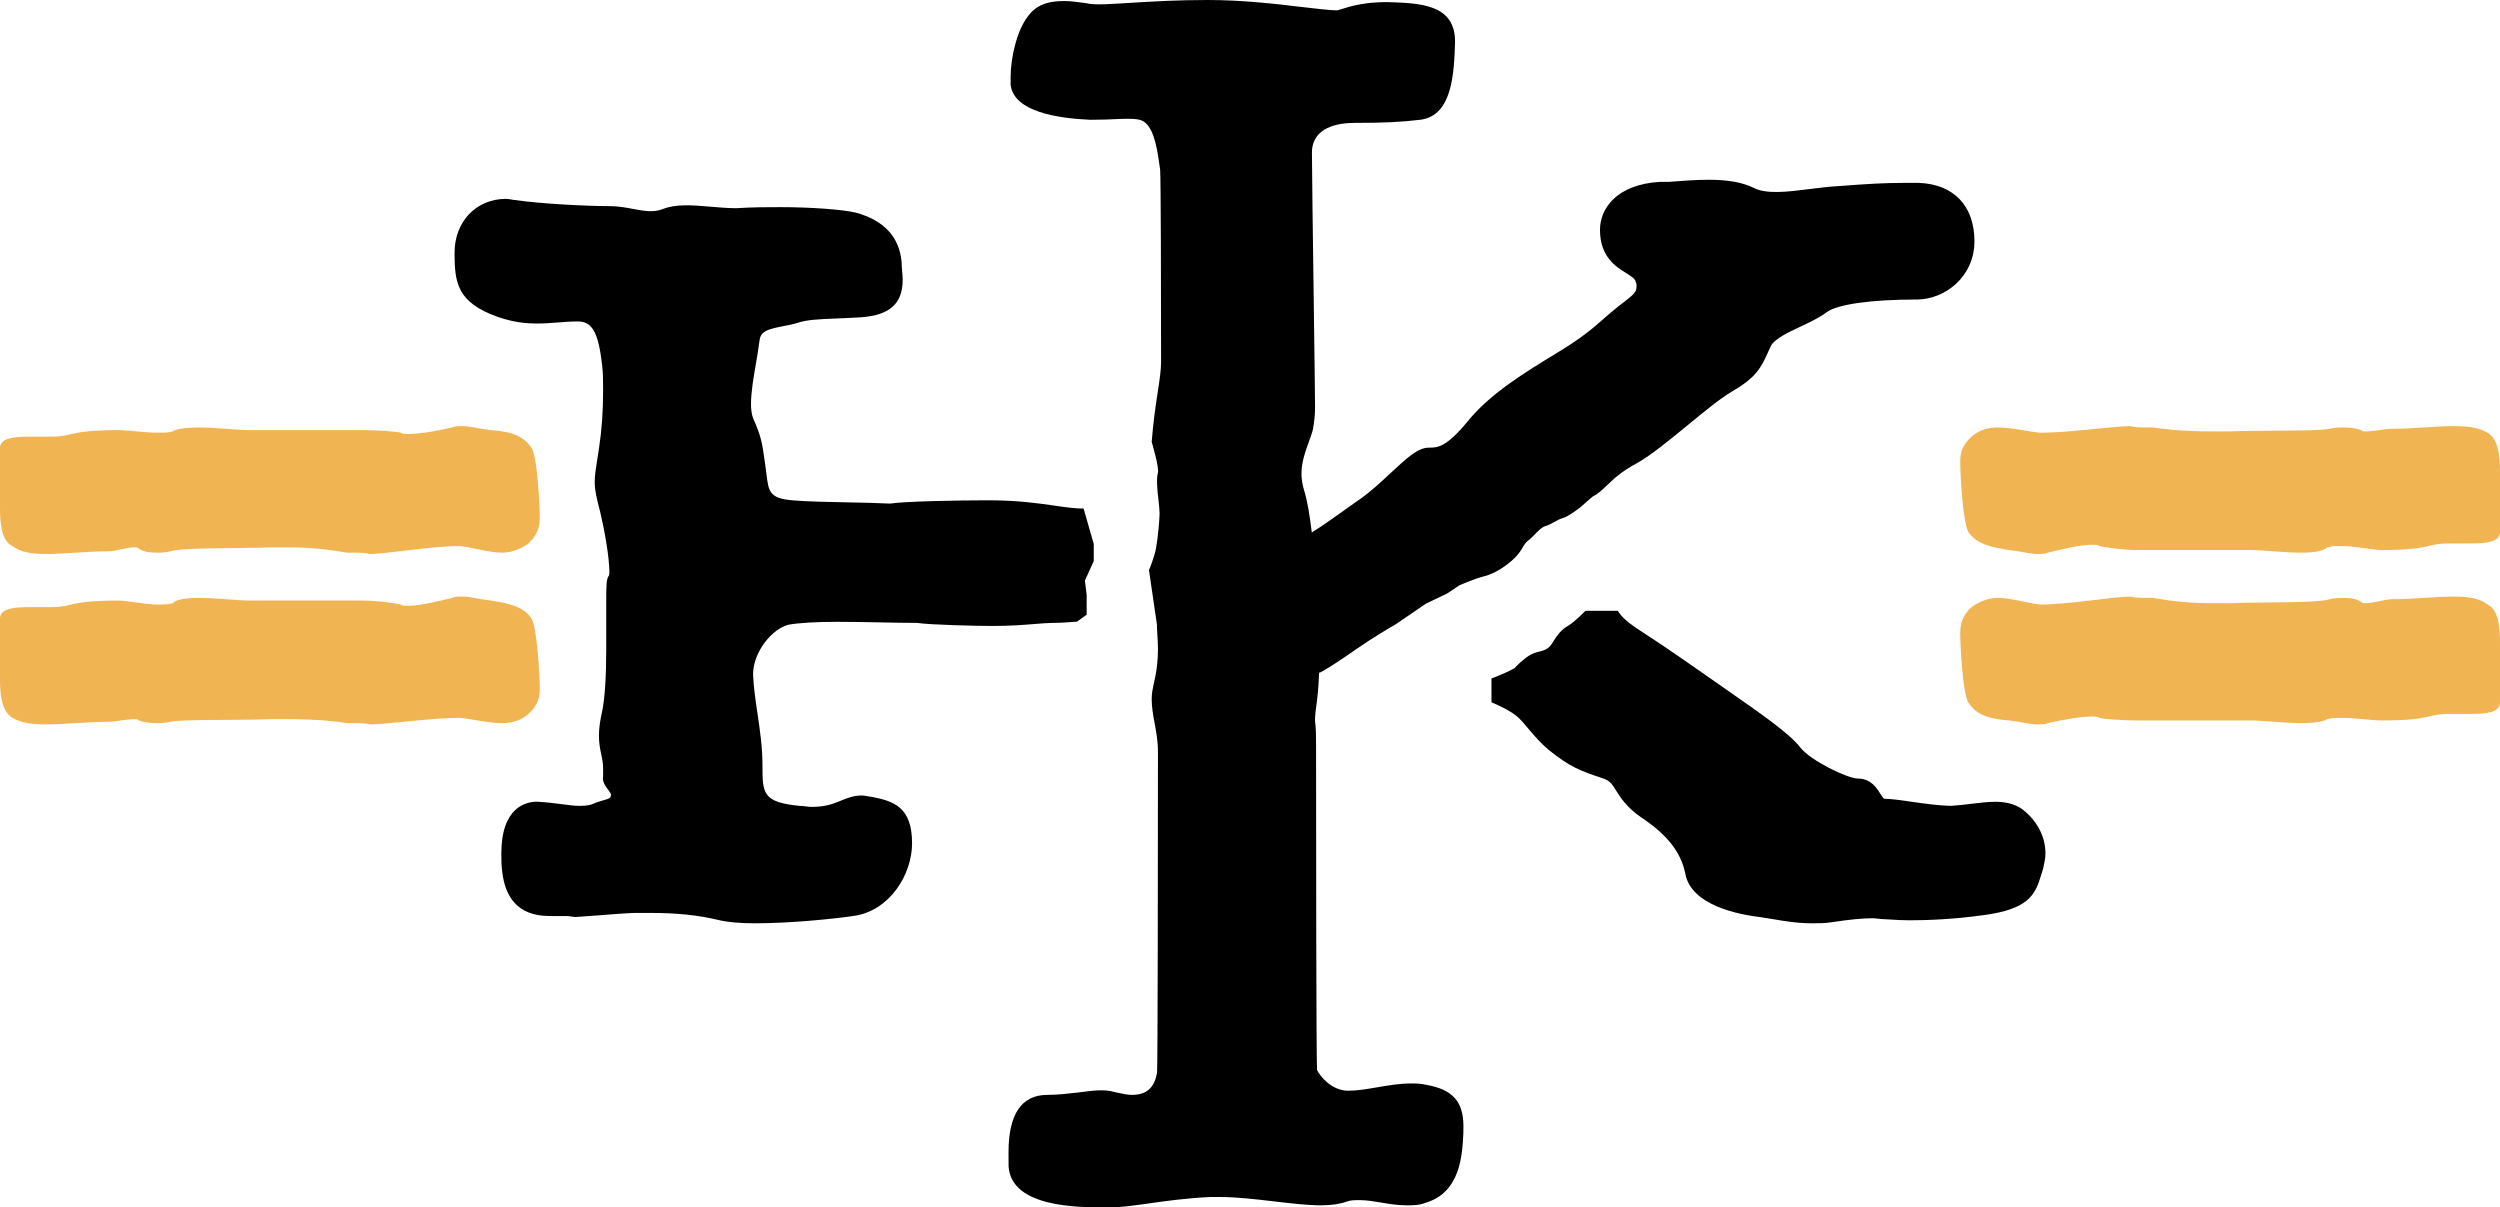 <?xml version="1.0" encoding="UTF-8"?>
<svg width="176px" height="85px" viewBox="0 0 176 85" version="1.1" xmlns="http://www.w3.org/2000/svg" xmlns:xlink="http://www.w3.org/1999/xlink">
    <!-- Generator: Sketch 63.1 (92452) - https://sketch.com -->
    <title>01</title>
    <desc>Created with Sketch.</desc>
    <g id="Page-1" stroke="none" stroke-width="1" fill="none" fill-rule="evenodd">
        <g id="2.0-Áreas-comunes" transform="translate(-107, -473)">
            <g id="01" transform="translate(107, 473)">
                <path d="M100.398,76.371 C100.015,76.276 99.654,76.276 99.336,76.276 C98.525,76.276 97.721,76.415 96.944,76.548 C96.225,76.671 95.546,76.787 94.92,76.787 C93.705,76.787 92.893,75.705 92.717,75.323 C92.666,73.983 92.651,59.934 92.651,52.509 C92.651,51.923 92.651,51.262 92.58,50.769 L92.58,50.535 C92.58,50.355 92.615,50.107 92.656,49.791 C92.728,49.256 92.83,48.488 92.861,47.363 C92.911,47.35 92.957,47.336 93.002,47.312 C93.741,46.909 94.654,46.273 95.539,45.658 C96.458,45.017 98.196,43.966 98.235,43.966 L100.38,42.5 L101.878,41.781 L102.721,41.218 C102.721,41.218 103.749,40.752 104.497,40.566 C105.246,40.38 106.087,39.823 106.648,39.265 C107.21,38.708 107.21,38.335 107.583,38.057 C107.958,37.779 108.425,37.128 108.799,37.035 C109.174,36.942 109.643,36.569 110.015,36.477 C110.39,36.383 111.232,35.734 111.232,35.734 L112.103,34.971 C112.494,34.776 112.788,34.495 113.128,34.17 C113.579,33.734 114.143,33.194 115.225,32.616 C116.234,32.054 117.551,30.968 118.83,29.918 C119.959,28.99 121.128,28.029 121.93,27.564 C123.597,26.598 123.96,25.926 124.459,24.82 C124.519,24.685 124.585,24.54 124.654,24.388 C124.908,23.859 125.885,23.4 126.748,22.996 C127.408,22.686 128.09,22.365 128.613,21.968 C129.383,21.417 131.748,21.086 134.94,21.086 C136.891,21.086 139,19.516 139,16.979 C139,14.501 137.547,12.966 135.087,12.875 L134.059,12.875 C132.637,12.875 131.46,12.946 129.536,13.095 C128.802,13.129 128.049,13.226 127.317,13.319 C125.79,13.514 124.361,13.671 123.507,13.246 C122.696,12.843 121.678,12.655 120.303,12.655 C119.37,12.655 118.35,12.734 117.506,12.802 L116.874,12.802 C113.749,12.985 112.639,14.733 112.639,16.176 C112.639,18.069 113.741,18.762 114.472,19.22 C114.914,19.497 115.112,19.64 115.159,19.847 C115.171,19.906 115.173,19.922 115.202,19.976 C115.212,20.021 115.212,20.139 115.212,20.197 C115.212,20.551 114.996,20.748 114.321,21.267 C114.13,21.413 113.924,21.571 113.724,21.738 C113.405,21.997 113.128,22.238 112.852,22.48 C112.097,23.14 111.383,23.764 109.758,24.753 L109.639,24.828 C107.314,26.242 104.914,27.704 103.319,29.669 C101.804,31.515 101.185,31.515 100.587,31.515 C99.824,31.515 99.066,32.221 97.92,33.284 C97.274,33.887 96.545,34.565 95.82,35.082 C95.295,35.446 94.806,35.797 94.342,36.132 C93.638,36.637 92.993,37.086 92.35,37.486 C92.202,36.248 92.025,35.191 91.814,34.539 C91.682,34.082 91.623,33.716 91.623,33.356 C91.623,32.549 91.885,31.817 92.142,31.109 C92.233,30.852 92.324,30.602 92.399,30.356 C92.408,30.332 92.414,30.309 92.417,30.284 C92.523,29.748 92.58,29.206 92.58,28.676 C92.58,28.031 92.532,24.542 92.483,20.85 C92.425,16.598 92.36,11.778 92.36,10.758 C92.36,8.925 94.24,8.652 95.361,8.652 C97.438,8.652 98.7,8.591 100.03,8.426 C102.262,8.108 102.365,5.134 102.437,2.937 C102.437,0.296 100.012,0.221 97.642,0.147 C95.998,0.147 95.037,0.451 94.337,0.673 L94.148,0.731 C93.562,0.718 92.677,0.614 91.661,0.494 C89.814,0.274 87.513,0 84.991,0 C82.844,0 81.11,0.107 79.716,0.192 C78.263,0.281 77.083,0.37 76.561,0.242 C76.538,0.237 76.497,0.23 76.471,0.225 C75.946,0.151 75.403,0.074 74.91,0.074 C74.105,0.074 73.09,0.19 72.421,1.078 C71.594,2.08 71.148,4.064 71.148,5.424 L71.148,5.935 C71.148,5.976 71.152,6.016 71.16,6.055 C71.454,7.835 74.345,8.33 76.752,8.433 C77.541,8.433 78.1,8.407 78.563,8.386 C78.871,8.372 79.135,8.361 79.402,8.361 C80.065,8.361 80.372,8.427 80.613,8.628 C81.294,9.191 81.488,10.597 81.675,11.955 C81.675,11.959 81.675,11.961 81.675,11.965 C81.723,12.584 81.74,20.354 81.74,25.46 C81.74,26.051 81.639,26.727 81.507,27.582 C81.368,28.494 81.193,29.63 81.079,31.116 C81.079,31.116 81.635,32.945 81.512,33.317 C81.387,33.688 81.512,34.804 81.512,34.804 C81.512,34.804 81.635,35.795 81.635,36.167 C81.635,36.539 81.512,37.903 81.388,38.58 C81.263,39.26 80.888,40.134 80.888,40.134 L81.446,43.955 C81.446,44.16 81.461,44.395 81.477,44.659 C81.495,44.965 81.52,45.315 81.52,45.71 C81.52,46.27 81.472,47.126 81.241,48.049 L81.207,48.213 C81.142,48.518 81.079,48.835 81.079,49.217 C81.079,49.788 81.177,50.328 81.282,50.901 C81.4,51.531 81.52,52.182 81.52,52.947 C81.52,60.464 81.504,74.861 81.458,75.508 C81.277,76.581 80.716,77.079 79.694,77.079 C79.373,77.079 79.025,77.002 78.721,76.935 L78.487,76.885 C77.661,76.636 76.787,76.809 75.804,76.923 C75.137,77 74.442,77.079 73.734,77.079 C71.92,77.079 71,78.436 71,81.113 L71.004,82.114 C71.197,85 75.862,85 77.854,85 L78.15,85 C78.906,85 79.804,84.871 80.846,84.726 C82.035,84.557 83.518,84.346 85.212,84.269 L85.871,84.269 C87.066,84.269 88.409,84.426 89.711,84.58 C90.919,84.72 92.057,84.856 93.009,84.856 C93.724,84.856 94.388,84.756 94.833,84.582 C95.067,84.489 95.418,84.489 95.731,84.489 C96.209,84.489 96.694,84.569 97.205,84.656 C97.782,84.754 98.378,84.856 99.04,84.856 C99.454,84.856 99.921,84.856 100.355,84.677 C102.81,83.955 102.943,81.34 103.02,79.777 L103.025,79.285 C103.025,77.537 102.249,76.689 100.398,76.371" id="Fill-27" fill="#000000"></path>
                <path d="M74.149,43.852 C74.606,43.852 75.168,43.812 75.819,43.765 L76.501,43.272 L76.501,41.876 L76.376,40.873 L77,39.5 L77,38.292 L76.285,35.804 C75.677,35.804 75.02,35.708 74.259,35.599 C73.092,35.431 71.642,35.221 69.584,35.221 C67.388,35.221 63.651,35.295 62.665,35.453 C61.799,35.408 60.767,35.388 59.677,35.366 C58.278,35.34 56.83,35.312 55.795,35.224 C54.164,35.082 54.11,34.615 53.958,33.367 C53.938,33.205 53.916,33.038 53.892,32.868 L53.826,32.397 C53.659,31.214 53.59,30.724 53.038,29.49 C52.924,29.212 52.87,28.861 52.87,28.451 C52.87,27.606 53.055,26.529 53.221,25.578 C53.312,25.04 53.399,24.529 53.457,24.063 C53.516,23.371 53.892,23.196 55.157,22.957 C55.471,22.897 55.797,22.837 56.112,22.738 C56.814,22.506 57.588,22.474 58.872,22.422 C59.382,22.4 59.959,22.378 60.649,22.335 C62.655,22.178 63.548,21.365 63.548,19.7 C63.548,19.504 63.531,19.307 63.512,19.102 C63.496,18.924 63.478,18.739 63.475,18.471 C63.325,16.693 62.247,15.516 60.243,14.967 C59.255,14.741 57.065,14.583 54.919,14.583 C53.96,14.583 53.057,14.583 51.823,14.657 C51.25,14.657 50.599,14.601 49.969,14.546 C48.683,14.433 47.553,14.365 46.689,14.709 C45.995,14.982 45.337,14.852 44.58,14.71 C44.051,14.612 43.51,14.511 42.914,14.511 C41.383,14.511 38.127,14.357 36.246,14.081 C36.231,14.079 36.165,14.075 36.152,14.073 C36.114,14.07 36.07,14.059 36.026,14.052 C35.882,14.022 35.738,14 35.621,14 C33.525,14 32,15.6 32,17.804 C32,19.926 32.201,21.286 35.001,22.295 C36.203,22.721 37.145,22.776 37.833,22.776 C38.315,22.776 38.747,22.742 39.207,22.707 C39.689,22.669 40.186,22.629 40.747,22.629 C41.713,22.671 42.127,23.442 42.389,25.689 C42.459,26.305 42.459,26.86 42.459,27.504 C42.459,28.952 42.365,30.276 42.17,31.555 C42.127,31.863 42.083,32.137 42.042,32.384 C41.947,32.983 41.869,33.456 41.869,33.919 C41.869,34.534 42.005,35.067 42.193,35.805 L42.258,36.057 C42.571,37.37 42.901,39.291 42.901,40.263 C42.901,40.381 42.889,40.457 42.883,40.497 C42.68,40.764 42.68,41.126 42.68,42.452 L42.68,45.661 C42.68,47.617 42.583,49.131 42.402,50.021 C42.237,50.759 42.165,51.305 42.165,51.787 C42.165,52.337 42.251,52.745 42.328,53.105 C42.397,53.436 42.459,53.723 42.459,54.12 L42.459,54.649 C42.353,55.237 42.942,55.647 43.02,55.939 C43.007,56.001 42.995,56.062 42.983,56.118 C42.929,56.181 42.833,56.236 42.664,56.285 C42.29,56.393 41.996,56.48 41.747,56.592 C41.681,56.625 41.419,56.733 40.831,56.733 C40.425,56.733 40.016,56.677 39.541,56.614 C39.062,56.55 38.524,56.48 37.811,56.439 C37.055,56.439 35.293,56.796 35.293,60.1 C35.293,60.48 35.293,60.954 35.374,61.513 C35.789,64.489 37.98,64.489 38.916,64.489 L39.946,64.489 C40.019,64.489 40.087,64.503 40.157,64.515 C40.278,64.535 40.394,64.551 40.512,64.557 L42.081,64.445 C42.97,64.373 43.893,64.299 44.681,64.27 L45.786,64.27 C47.644,64.27 49.114,64.421 50.538,64.758 C51.196,64.92 52.048,65 53.149,65 C55.689,65 58.769,64.68 60.107,64.481 C62.644,64.123 64.21,61.55 64.21,59.371 C64.21,56.837 62.957,56.398 61.319,56.088 C61.295,56.083 61.222,56.077 61.194,56.076 C61.157,56.071 61.115,56.062 61.071,56.053 C60.927,56.024 60.781,56.002 60.665,56.002 C60.082,56.002 59.636,56.186 59.207,56.363 C58.681,56.58 58.136,56.805 57.129,56.805 C57.011,56.805 56.896,56.789 56.778,56.775 C56.6,56.754 56.421,56.735 56.315,56.735 C53.679,56.486 53.679,55.836 53.679,53.9 C53.679,52.611 53.498,51.385 53.323,50.202 C53.18,49.245 53.049,48.34 53.017,47.484 C53.017,45.869 54.394,44.244 55.508,43.982 C56.171,43.852 57.431,43.776 58.97,43.776 C59.916,43.776 60.918,43.796 61.892,43.815 C62.813,43.833 63.706,43.852 64.495,43.852 L64.551,43.852 C65.523,43.995 68.81,44.068 69.877,44.068 C71.135,44.068 72.097,43.99 72.868,43.927 C73.361,43.887 73.792,43.852 74.149,43.852" id="Fill-29" fill="#000000"></path>
                <path d="M140.504,56.445 C139.968,56.445 139.407,56.512 138.813,56.584 C138.352,56.639 137.863,56.7 137.391,56.728 C136.559,56.728 135.477,56.573 134.521,56.436 C133.754,56.326 133.091,56.232 132.641,56.232 L132.638,56.232 C132.575,56.198 132.446,55.994 132.37,55.873 C132.121,55.475 131.705,54.81 130.795,54.81 C130.068,54.81 127.438,53.535 126.738,52.617 C125.997,51.652 124.05,50.296 121.353,48.42 C120.794,48.031 120.21,47.625 119.608,47.201 C118.812,46.64 118.06,46.129 117.369,45.656 C115.305,44.248 114.428,43.849 113.891,43 L112.37,43 L111.614,43 C111.614,43 110.86,43.785 110.39,44.057 C109.919,44.327 109.636,44.689 109.26,45.303 C108.881,45.917 108.411,45.773 107.846,46.044 C107.279,46.316 106.621,47.04 106.621,47.04 L106.279,47.22 C105.937,47.401 105,47.767 105,47.767 L105,49.438 C106.831,50.248 106.902,50.493 107.696,51.419 C108.077,51.86 108.468,52.316 108.966,52.742 C110.529,54.02 111.323,54.285 112.764,54.769 L112.835,54.793 C113.341,54.963 113.473,55.178 113.771,55.651 C114.08,56.149 114.508,56.832 115.546,57.548 C117.372,58.763 118.328,59.982 118.639,61.475 C119.024,63.764 122.49,64.401 123.946,64.568 C124.228,64.606 124.516,64.655 124.815,64.707 C125.619,64.846 126.531,65 127.61,65 C128.001,65 128.487,65 128.988,64.92 C130.229,64.732 131.134,64.644 131.834,64.644 C131.951,64.644 132.066,64.66 132.185,64.674 C132.499,64.713 132.765,64.711 133.199,64.741 C133.521,64.761 133.917,64.789 134.427,64.789 C135.637,64.789 137.529,64.725 139.643,64.424 C142.747,64.019 143.273,63.026 143.676,61.668 C143.717,61.529 143.762,61.383 143.812,61.235 C143.822,61.209 143.829,61.18 143.837,61.152 L143.87,60.993 C143.938,60.687 144,60.398 144,60.084 C144,58.978 143.489,57.927 142.595,57.156 C142.118,56.697 141.375,56.445 140.504,56.445" id="Fill-31" fill="#000000"></path>
                <path d="M175.122,42.558 C174.506,42.093 173.712,42 172.742,42 C171.417,42 169.917,42.186 168.416,42.186 C167.892,42.186 167.098,42.465 166.568,42.465 C166.393,42.465 166.306,42.465 166.216,42.372 C165.951,42.186 165.598,42.093 164.982,42.093 C164.715,42.093 164.366,42.093 164.012,42.186 C163.128,42.465 159.693,42.372 156.87,42.465 L155.721,42.465 C153.521,42.465 152.195,42.186 151.578,42.093 C150.695,42.093 150.257,42.093 149.992,42 C148.756,42 145.674,42.558 143.643,42.558 C142.673,42.465 141.616,42.093 140.646,42.093 C139.939,42.093 139.322,42.372 138.792,42.742 C138.09,43.393 138,44.041 138,44.6 C138,45.341 138.175,49.051 138.617,49.517 C139.233,50.444 140.292,50.628 141.44,50.72 C142.32,50.814 142.849,51 143.466,51 C143.733,51 143.996,51 144.173,50.906 C144.964,50.72 146.375,50.444 147.259,50.444 C147.524,50.444 147.697,50.444 147.784,50.538 C148.139,50.628 149.547,50.72 150.432,50.72 L158.455,50.72 C159.248,50.72 160.836,50.906 161.981,50.906 C162.863,50.906 163.574,50.814 163.835,50.628 C164.189,50.538 164.366,50.538 164.892,50.538 C165.776,50.538 167.098,50.72 167.625,50.72 C171.242,50.72 170.8,50.258 172.389,50.258 L173.975,50.258 C175.03,50.258 175.916,50.166 176,49.517 L176,45.248 C176,44.227 175.916,42.928 175.122,42.558" id="Fill-33" fill="#F0B452"></path>
                <path d="M175.122,30.465 C174.506,30.094 173.712,30 172.742,30 C171.417,30 169.917,30.186 168.416,30.186 C167.892,30.186 167.098,30.371 166.568,30.371 C166.393,30.371 166.306,30.371 166.216,30.279 C165.951,30.186 165.598,30.094 164.982,30.094 C164.715,30.094 164.366,30.094 164.012,30.186 C163.128,30.371 159.693,30.279 156.87,30.371 L155.721,30.371 C153.521,30.371 152.11,30.186 151.578,30.094 C150.695,30.094 150.257,30.094 149.992,30 C148.756,30 145.674,30.465 143.643,30.465 C142.673,30.371 141.616,30.094 140.646,30.094 C139.939,30.094 139.322,30.279 138.792,30.741 C138.09,31.392 138,31.949 138,32.504 C138,33.248 138.175,36.958 138.617,37.514 C139.233,38.352 140.292,38.534 141.44,38.721 C142.32,38.814 142.849,39 143.466,39 C143.733,39 143.996,39 144.173,38.907 C144.964,38.721 146.375,38.352 147.259,38.352 C147.524,38.352 147.697,38.352 147.784,38.442 C148.139,38.534 149.547,38.721 150.432,38.721 L158.455,38.721 C159.248,38.721 160.836,38.907 161.981,38.907 C162.863,38.907 163.574,38.814 163.835,38.534 C164.189,38.442 164.366,38.442 164.892,38.442 C165.776,38.442 167.098,38.721 167.625,38.721 C171.242,38.721 170.8,38.258 172.389,38.258 L173.975,38.258 C175.03,38.258 175.916,38.165 176,37.514 L176,33.154 C176,32.227 175.916,30.927 175.122,30.465" id="Fill-35" fill="#F0B452"></path>
                <path d="M0.879,38.442 C1.494,38.907 2.288,39 3.259,39 C4.584,39 6.084,38.814 7.585,38.814 C8.108,38.814 8.903,38.535 9.432,38.535 C9.608,38.535 9.695,38.535 9.785,38.628 C10.05,38.814 10.403,38.907 11.019,38.907 C11.286,38.907 11.635,38.907 11.989,38.814 C12.872,38.535 16.307,38.628 19.131,38.535 L20.279,38.535 C22.479,38.535 23.805,38.814 24.422,38.907 C25.306,38.907 25.743,38.907 26.008,39 C27.245,39 30.327,38.442 32.358,38.442 C33.328,38.535 34.385,38.907 35.355,38.907 C36.062,38.907 36.679,38.628 37.208,38.258 C37.911,37.607 38,36.959 38,36.4 C38,35.659 37.826,31.949 37.383,31.483 C36.768,30.556 35.709,30.372 34.56,30.28 C33.68,30.186 33.151,30 32.534,30 C32.268,30 32.005,30 31.828,30.094 C31.036,30.28 29.626,30.556 28.742,30.556 C28.477,30.556 28.303,30.556 28.215,30.462 C27.862,30.372 26.454,30.28 25.568,30.28 L17.546,30.28 C16.753,30.28 15.165,30.094 14.019,30.094 C13.137,30.094 12.427,30.186 12.166,30.372 C11.812,30.462 11.635,30.462 11.109,30.462 C10.225,30.462 8.903,30.28 8.376,30.28 C4.759,30.28 5.201,30.742 3.612,30.742 L2.025,30.742 C0.971,30.742 0.084,30.834 0,31.483 L0,35.752 C0,36.773 0.084,38.072 0.879,38.442" id="Fill-37" fill="#F0B452"></path>
                <path d="M38,48.496 C38,47.752 37.825,44.041 37.383,43.485 C36.768,42.648 35.709,42.465 34.56,42.279 C33.68,42.186 33.151,42 32.534,42 C32.267,42 32.005,42 31.827,42.093 C31.035,42.279 29.626,42.648 28.742,42.648 C28.477,42.648 28.303,42.648 28.215,42.558 C27.862,42.465 26.453,42.279 25.568,42.279 L17.545,42.279 C16.752,42.279 15.165,42.093 14.019,42.093 C13.137,42.093 12.427,42.186 12.166,42.465 C11.812,42.558 11.634,42.558 11.108,42.558 C10.224,42.558 8.903,42.279 8.375,42.279 C4.759,42.279 5.2,42.742 3.612,42.742 L2.025,42.742 C0.971,42.742 0.084,42.834 0,43.485 L0,47.845 C0,48.773 0.084,50.073 0.879,50.535 C1.494,50.906 2.288,51 3.259,51 C4.584,51 6.083,50.814 7.584,50.814 C8.108,50.814 8.903,50.629 9.432,50.629 C9.608,50.629 9.694,50.629 9.784,50.72 C10.05,50.814 10.403,50.906 11.019,50.906 C11.286,50.906 11.634,50.906 11.988,50.814 C12.872,50.629 16.307,50.72 19.131,50.629 L20.279,50.629 C22.479,50.629 23.891,50.814 24.422,50.906 C25.306,50.906 25.743,50.906 26.008,51 C27.244,51 30.327,50.535 32.357,50.535 C33.327,50.629 34.385,50.906 35.355,50.906 C36.061,50.906 36.679,50.72 37.208,50.258 C37.911,49.607 38,49.051 38,48.496" id="Fill-39" fill="#F0B452"></path>
            </g>
        </g>
    </g>
</svg>